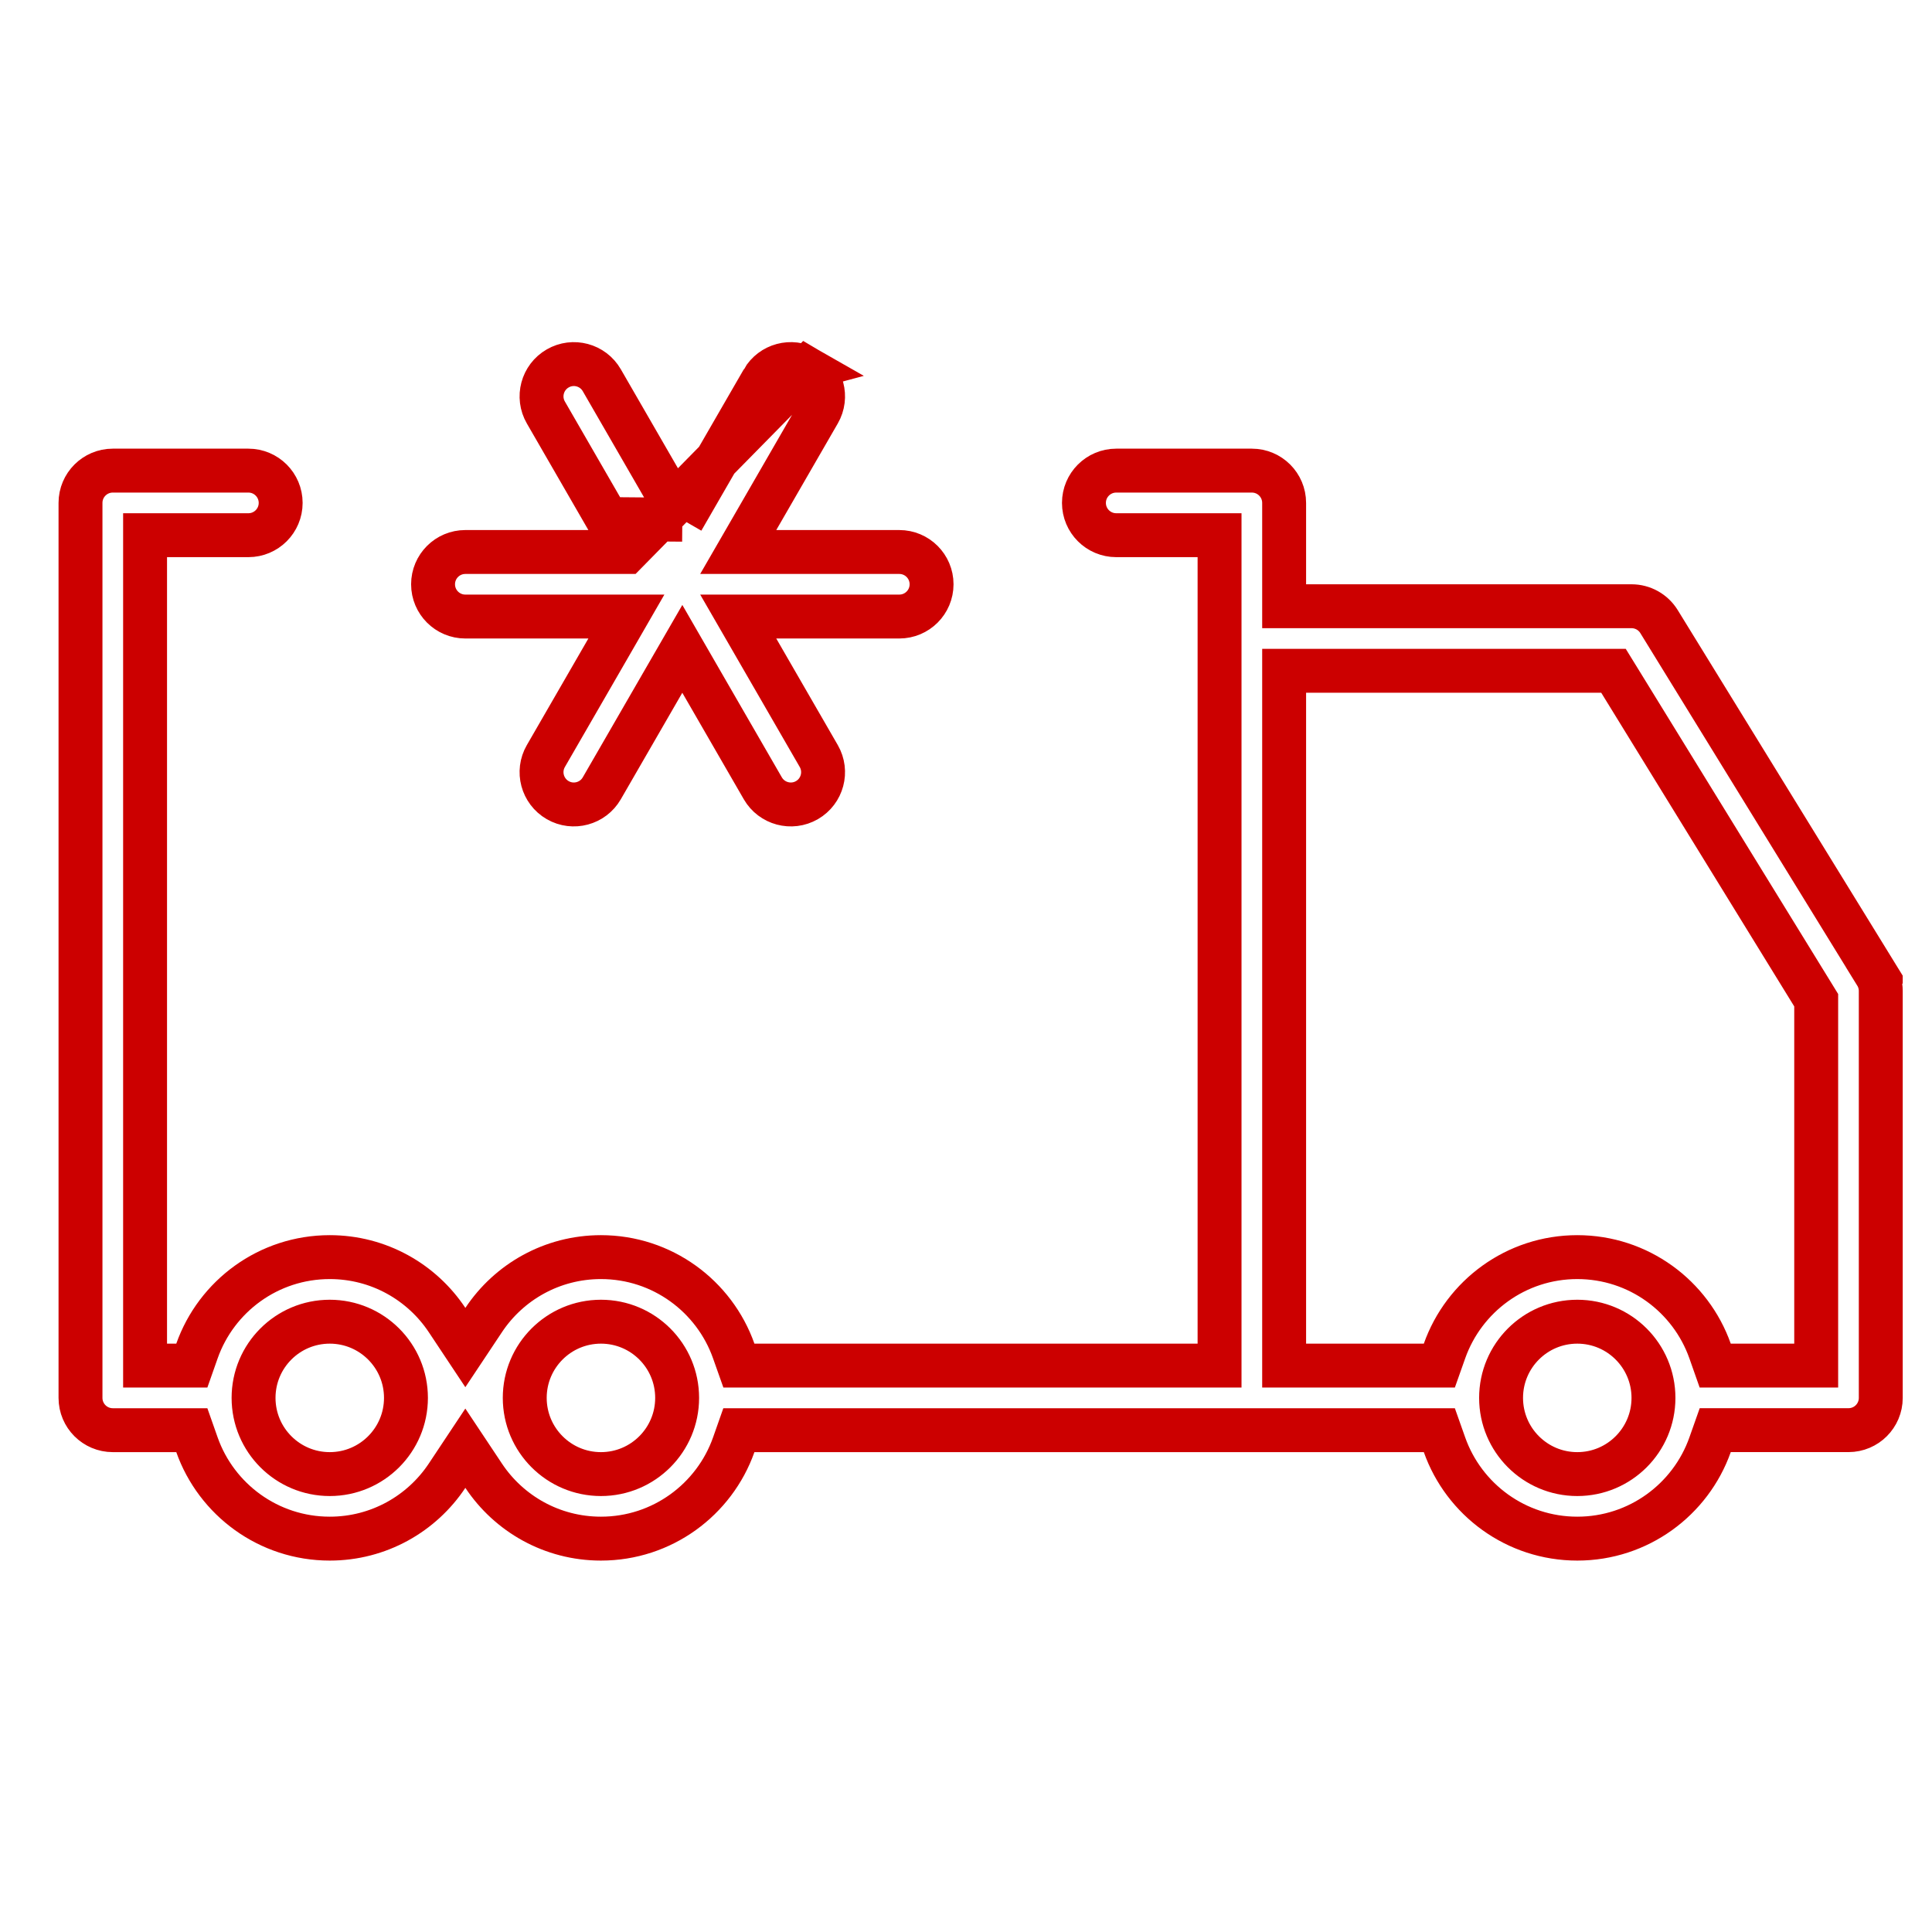 <svg width="66" height="66" viewBox="0 0 66 66" fill="none" xmlns="http://www.w3.org/2000/svg">
<g clip-path="url(#clip0_225_557)">
<path d="M21.398 18.857H20.099H15.897C15.288 18.857 14.794 19.35 14.794 19.96C14.794 20.569 15.288 21.062 15.897 21.062H20.099H21.398L20.749 22.188L18.648 25.827C18.343 26.354 18.524 27.029 19.052 27.334C19.579 27.638 20.254 27.457 20.558 26.93L22.659 23.291L23.309 22.166L23.958 23.291L26.059 26.93C26.364 27.457 27.039 27.638 27.566 27.334C28.094 27.029 28.274 26.354 27.97 25.827L25.869 22.188L25.219 21.062H26.518H30.721C31.33 21.062 31.824 20.569 31.824 19.96C31.824 19.35 31.33 18.857 30.721 18.857H26.518H25.219L25.869 17.732L27.97 14.092C28.274 13.565 28.094 12.89 27.566 12.586L21.398 18.857ZM21.398 18.857L20.749 17.732M21.398 18.857L20.749 17.732M20.749 17.732L18.648 14.092C18.343 13.565 18.524 12.89 19.052 12.586C19.579 12.281 20.254 12.462 20.558 12.989L22.659 16.629L23.309 17.754M20.749 17.732L23.309 17.754M23.309 17.754L23.958 16.629M23.309 17.754L23.958 16.629M23.958 16.629L26.06 12.989M23.958 16.629L26.06 12.989M26.06 12.989C26.364 12.462 27.039 12.281 27.566 12.585L26.06 12.989ZM49.347 49.357L49.17 48.857H48.64H25.772H25.241L25.065 49.357C24.404 51.225 22.622 52.562 20.529 52.562C18.857 52.562 17.384 51.71 16.522 50.412L15.897 49.473L15.273 50.412C14.41 51.71 12.937 52.562 11.265 52.562C9.172 52.562 7.39 51.225 6.729 49.357L6.553 48.857H6.022H3.853C3.244 48.857 2.75 48.363 2.75 47.754V17.18C2.75 16.571 3.244 16.077 3.853 16.077H8.485C9.094 16.077 9.588 16.571 9.588 17.18C9.588 17.789 9.094 18.283 8.485 18.283H5.706H4.956V19.033V45.901V46.651H5.706H6.022H6.553L6.729 46.151C7.39 44.282 9.172 42.945 11.265 42.945C12.937 42.945 14.41 43.797 15.273 45.095L15.897 46.034L16.522 45.095C17.384 43.797 18.858 42.945 20.529 42.945C22.622 42.945 24.404 44.282 25.065 46.151L25.242 46.651H25.772H40.912H41.662V45.901V19.033V18.283H40.912H38.133C37.523 18.283 37.029 17.789 37.029 17.18C37.029 16.571 37.523 16.077 38.133 16.077H42.765C43.374 16.077 43.868 16.571 43.868 17.18V19.96V20.71H44.618H55.735C56.118 20.71 56.474 20.908 56.675 21.235L64.087 33.279L64.725 32.885L64.087 33.279C64.194 33.452 64.25 33.652 64.25 33.856V47.754C64.25 48.363 63.756 48.856 63.147 48.856H59.125H58.595L58.418 49.357C57.757 51.225 55.975 52.562 53.883 52.562C51.79 52.562 50.008 51.225 49.347 49.357ZM48.64 46.651H49.17L49.347 46.151C50.008 44.282 51.79 42.945 53.882 42.945C55.975 42.945 57.757 44.282 58.418 46.151L58.594 46.651H59.125H61.294H62.044V45.901V34.381V34.169L61.933 33.988L55.339 23.272L55.119 22.915H54.7H44.618H43.868V23.665V45.901V46.651H44.618H48.64ZM11.265 50.357C12.702 50.357 13.868 49.191 13.868 47.754C13.868 46.316 12.702 45.151 11.265 45.151C9.827 45.151 8.662 46.316 8.662 47.754C8.662 49.191 9.827 50.357 11.265 50.357ZM20.529 50.357C21.967 50.357 23.132 49.191 23.132 47.754C23.132 46.316 21.967 45.151 20.529 45.151C19.092 45.151 17.926 46.316 17.926 47.754C17.926 49.191 19.092 50.357 20.529 50.357ZM53.882 50.357C55.32 50.357 56.485 49.191 56.485 47.754C56.485 46.316 55.32 45.151 53.882 45.151C52.445 45.151 51.279 46.316 51.279 47.754C51.279 49.191 52.445 50.357 53.882 50.357Z" stroke="#C00" stroke-width="1.5"/>
</g>
<defs>
<clipPath id="clip0_225_557">
<rect width="63" height="63" fill="white" transform="translate(2 1)"/>
</clipPath>
</defs>
</svg>
